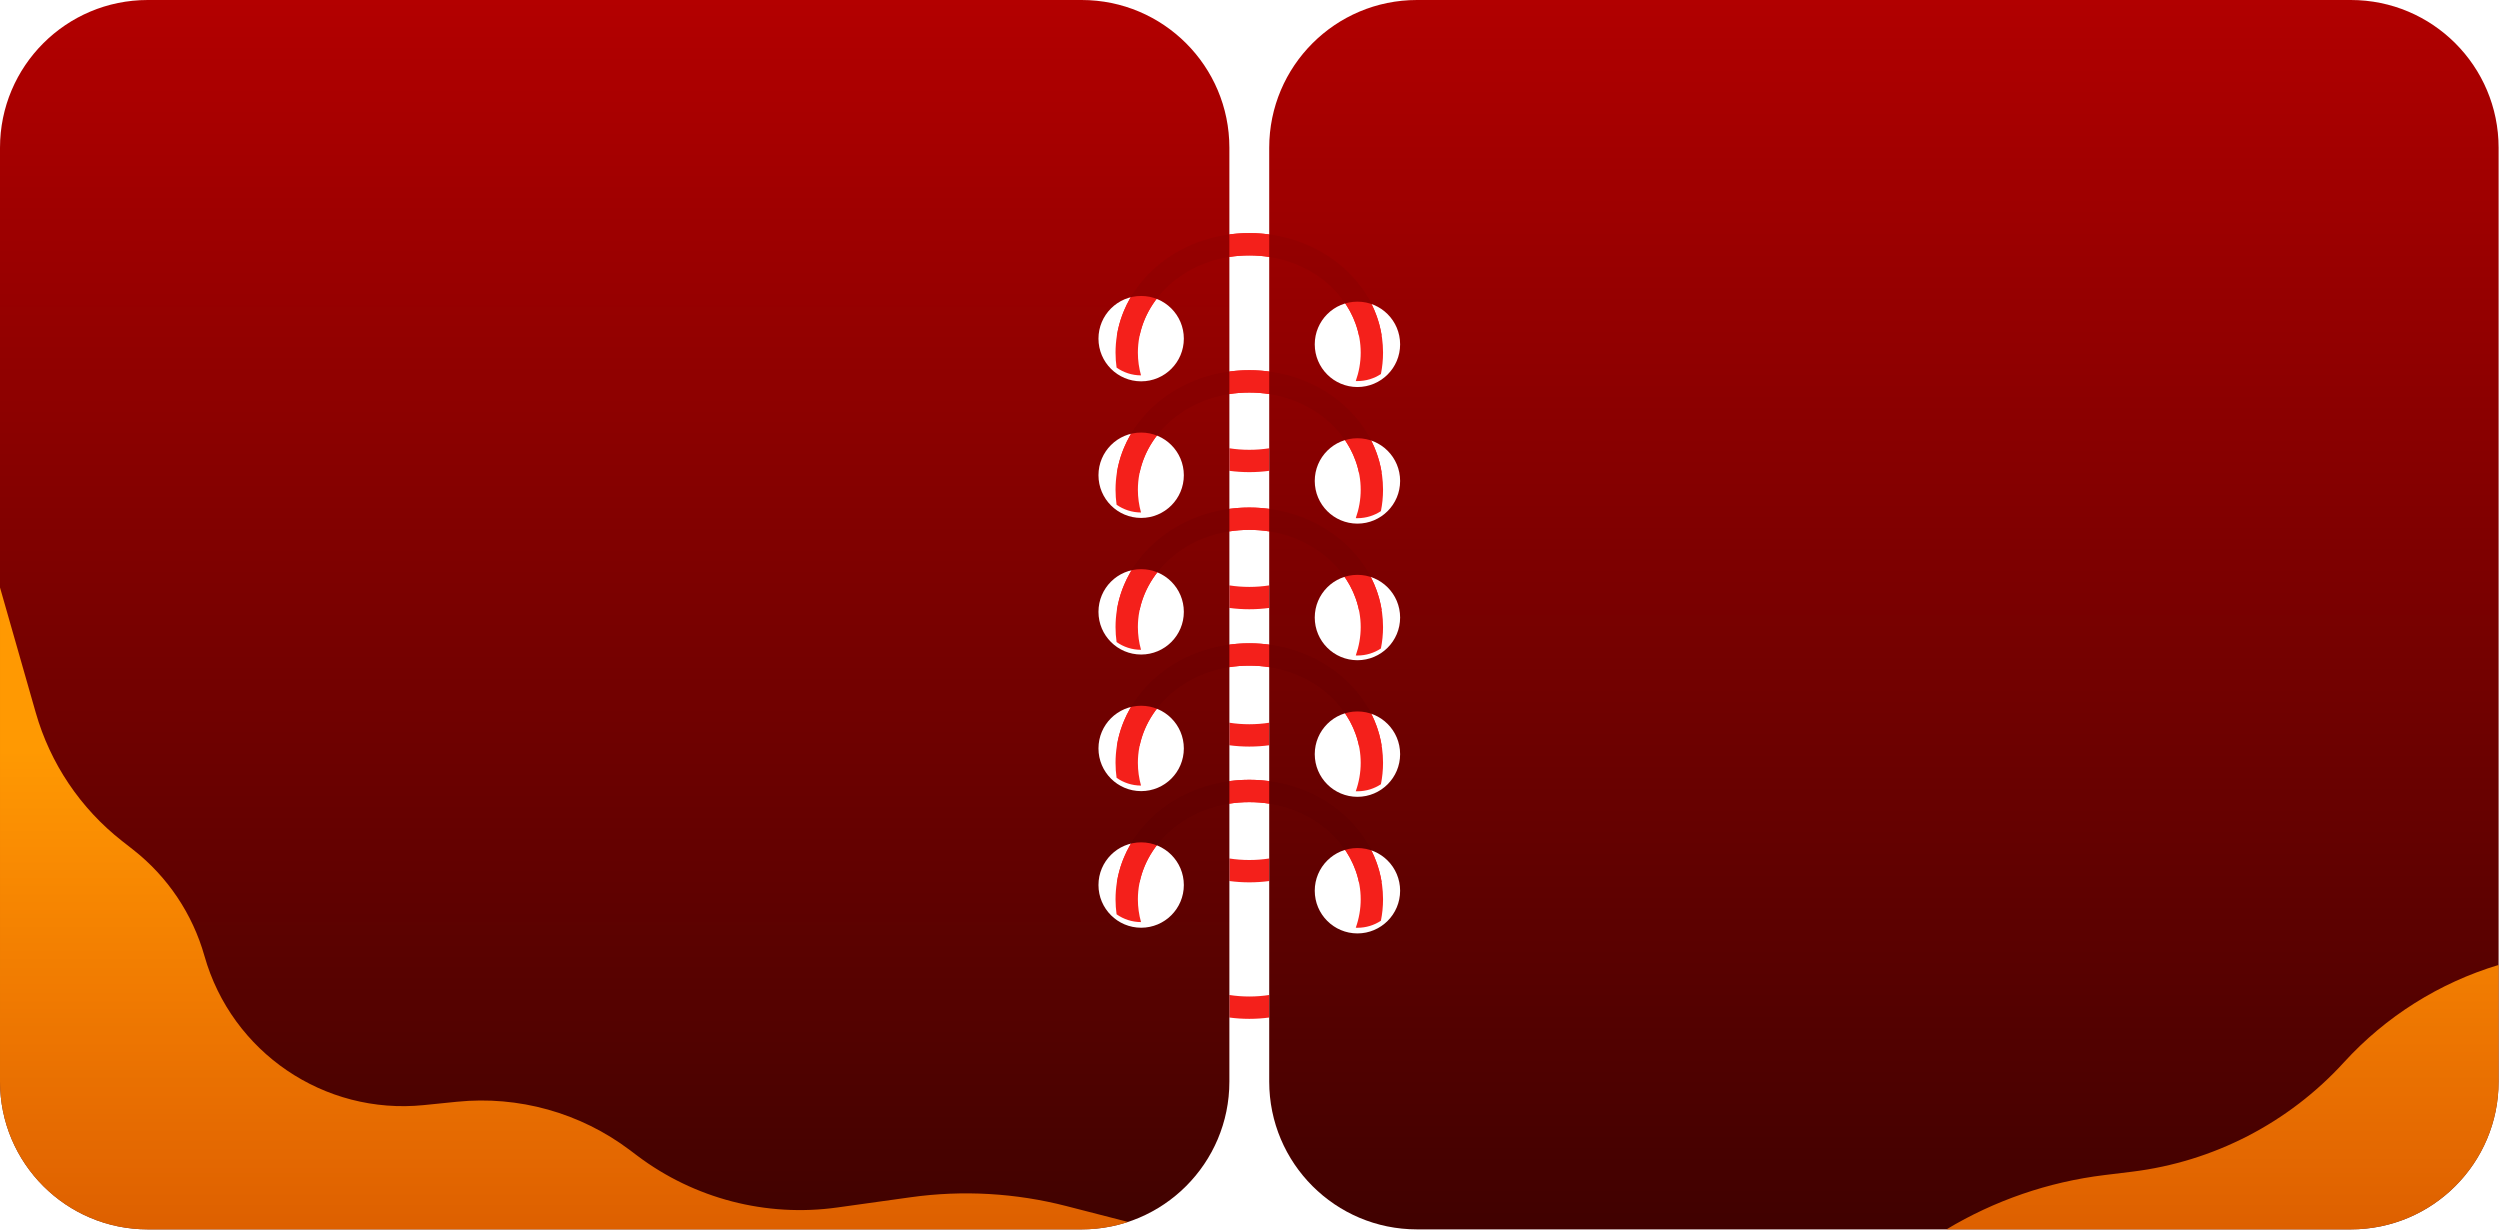 <svg width="1108" height="545" viewBox="0 0 1108 545" fill="none" xmlns="http://www.w3.org/2000/svg">
<path fill-rule="evenodd" clip-rule="evenodd" d="M65.488 0C29.32 0 0 29.32 0 65.488V479.372C0 515.54 29.32 544.86 65.488 544.86H479.372C515.54 544.86 544.86 515.54 544.86 479.372V65.488C544.86 29.32 515.54 0 479.372 0H65.488ZM505.76 169.008C516.208 169.008 524.678 160.537 524.678 150.089C524.678 139.64 516.208 131.17 505.76 131.17C495.311 131.17 486.841 139.64 486.841 150.089C486.841 160.537 495.311 169.008 505.76 169.008ZM505.759 229.547C516.208 229.547 524.678 221.077 524.678 210.629C524.678 200.18 516.208 191.71 505.759 191.71C495.311 191.71 486.841 200.18 486.841 210.629C486.841 221.077 495.311 229.547 505.759 229.547ZM505.759 290.087C516.208 290.087 524.678 281.617 524.678 271.169C524.678 260.72 516.208 252.25 505.759 252.25C495.311 252.25 486.841 260.72 486.841 271.169C486.841 281.617 495.311 290.087 505.759 290.087ZM524.678 392.249C524.678 402.697 516.208 411.167 505.759 411.167C495.311 411.167 486.841 402.697 486.841 392.249C486.841 381.8 495.311 373.33 505.759 373.33C516.208 373.33 524.678 381.8 524.678 392.249ZM524.678 331.709C524.678 342.157 516.208 350.627 505.759 350.627C495.311 350.627 486.841 342.157 486.841 331.709C486.841 321.26 495.311 312.79 505.759 312.79C516.208 312.79 524.678 321.26 524.678 331.709Z" fill="url(#paint0_linear_210_6171)"/>
<path fill-rule="evenodd" clip-rule="evenodd" d="M1041.89 544.86C1078.06 544.86 1107.38 515.54 1107.38 479.371L1107.38 65.488C1107.38 29.32 1078.06 -6.35984e-05 1041.89 -6.67603e-05L628.005 -0C591.836 -0 562.516 29.32 562.516 65.488L562.516 479.371C562.516 515.54 591.836 544.86 628.004 544.86L1041.89 544.86ZM601.616 375.853C591.167 375.853 582.697 384.323 582.697 394.771C582.697 405.22 591.167 413.69 601.616 413.69C612.064 413.69 620.534 405.22 620.534 394.771C620.534 384.323 612.064 375.853 601.616 375.853ZM601.616 315.313C591.167 315.313 582.697 323.783 582.697 334.231C582.697 344.68 591.167 353.15 601.616 353.15C612.064 353.15 620.534 344.68 620.534 334.231C620.534 323.783 612.064 315.313 601.616 315.313ZM601.616 254.772C591.167 254.772 582.697 263.242 582.697 273.691C582.697 284.139 591.167 292.61 601.616 292.61C612.064 292.61 620.534 284.139 620.534 273.691C620.534 263.242 612.064 254.772 601.616 254.772ZM582.697 152.611C582.697 142.163 591.167 133.693 601.616 133.693C612.064 133.693 620.534 142.163 620.534 152.611C620.534 163.06 612.064 171.53 601.616 171.53C591.167 171.53 582.697 163.06 582.697 152.611ZM582.697 213.151C582.697 202.702 591.167 194.232 601.616 194.232C612.064 194.232 620.534 202.703 620.534 213.151C620.534 223.6 612.064 232.07 601.616 232.07C591.167 232.07 582.697 223.6 582.697 213.151Z" fill="url(#paint1_linear_210_6171)"/>
<path fill-rule="evenodd" clip-rule="evenodd" d="M1041.89 544.86C1078.06 544.86 1107.38 515.54 1107.38 479.372V427.664C1081.1 435.576 1057.4 450.469 1038.84 470.815C1014.33 497.69 980.995 514.892 944.888 519.302L932.634 520.799C907.859 523.825 884.022 532.032 862.663 544.86L1041.89 544.86ZM0.001 260.389L15.864 315.91C22.289 338.396 35.659 358.274 54.062 372.703L59.041 376.607C74.286 388.559 85.342 405.044 90.616 423.684C102.696 466.38 143.678 494.246 187.824 489.782L202.515 488.296C229.829 485.534 257.18 493.174 279.109 509.692L282.451 512.21C307.778 531.287 339.636 539.541 371.039 535.163L403.704 530.608C426.679 527.405 450.059 528.73 472.526 534.508L499.95 541.562C493.479 543.702 486.561 544.86 479.372 544.86H65.489C29.321 544.86 0.001 515.54 0.001 479.372V260.389Z" fill="url(#paint2_linear_210_6171)"/>
<g filter="url(#filter0_i_210_6171)">
<path fill-rule="evenodd" clip-rule="evenodd" d="M544.858 116.521C547.706 116.079 550.654 115.846 553.686 115.846C556.718 115.846 559.667 116.079 562.514 116.521V106.529C559.634 106.145 556.686 105.946 553.686 105.946C550.686 105.946 547.738 106.145 544.858 106.529V116.521ZM494.869 165.559C494.564 163.384 494.407 161.168 494.407 158.918C494.407 148.825 497.566 139.391 503.049 131.362C503.934 131.235 504.839 131.17 505.76 131.17C508.783 131.17 511.641 131.879 514.176 133.14C507.923 140.461 504.308 149.478 504.308 158.918C504.308 162.358 504.788 165.741 505.7 169.007C501.668 168.994 497.933 167.721 494.869 165.559ZM606.153 134.241C604.698 133.883 603.178 133.692 601.613 133.692C599.172 133.692 596.839 134.155 594.697 134.996C600.024 141.96 603.064 150.261 603.064 158.918C603.064 163.248 602.304 167.488 600.878 171.516C601.122 171.525 601.367 171.53 601.613 171.53C605.455 171.53 609.03 170.384 612.014 168.416C612.639 165.335 612.965 162.161 612.965 158.918C612.965 150.007 610.503 141.61 606.153 134.241Z" fill="#F4201B"/>
<path fill-rule="evenodd" clip-rule="evenodd" d="M562.518 201.315C559.67 201.758 556.721 201.99 553.688 201.99C550.656 201.99 547.708 201.758 544.86 201.315V211.307C547.74 211.692 550.688 211.891 553.688 211.891C556.689 211.891 559.637 211.692 562.518 211.307V201.315ZM612.366 151.35C608.257 125.679 583.551 105.946 553.688 105.946C523.825 105.946 499.119 125.679 495.01 151.35H505.089C509.136 131.836 528.531 115.846 553.688 115.846C578.845 115.846 598.24 131.836 602.287 151.35H612.366Z" fill="#F4201B"/>
</g>
<g filter="url(#filter1_i_210_6171)">
<path fill-rule="evenodd" clip-rule="evenodd" d="M562.515 228.162C559.634 227.777 556.686 227.578 553.686 227.578C550.686 227.578 547.738 227.777 544.857 228.162V238.154C547.705 237.711 550.654 237.479 553.686 237.479C556.718 237.479 559.667 237.711 562.515 238.154V228.162ZM600.878 293.149C602.304 289.12 603.064 284.88 603.064 280.551C603.064 271.893 600.024 263.593 594.697 256.629C596.84 255.787 599.172 255.325 601.613 255.325C603.178 255.325 604.699 255.515 606.153 255.874C610.503 263.243 612.965 271.64 612.965 280.551C612.965 283.793 612.639 286.968 612.014 290.049C609.03 292.017 605.455 293.163 601.613 293.163C601.367 293.163 601.122 293.158 600.878 293.149ZM514.176 254.773C511.64 253.511 508.782 252.802 505.759 252.802C504.839 252.802 503.934 252.868 503.049 252.995C497.566 261.023 494.407 270.457 494.407 280.551C494.407 282.8 494.564 285.017 494.869 287.193C497.933 289.354 501.668 290.627 505.7 290.639C504.788 287.374 504.308 283.99 504.308 280.551C504.308 271.11 507.923 262.094 514.176 254.773Z" fill="#F4201B"/>
<path fill-rule="evenodd" clip-rule="evenodd" d="M562.517 322.947C559.668 323.39 556.719 323.623 553.686 323.623C550.654 323.623 547.706 323.39 544.858 322.948V332.94C547.738 333.324 550.686 333.523 553.686 333.523C556.687 333.523 559.636 333.324 562.517 332.939V322.947ZM612.365 272.983C608.255 247.312 583.55 227.578 553.686 227.578C523.823 227.578 499.117 247.312 495.008 272.983H505.087C509.134 253.468 528.529 237.479 553.686 237.479C578.844 237.479 598.239 253.468 602.285 272.983H612.365Z" fill="#F4201B"/>
</g>
<g filter="url(#filter2_i_210_6171)">
<path fill-rule="evenodd" clip-rule="evenodd" d="M562.514 167.297C559.634 166.913 556.686 166.713 553.686 166.713C550.686 166.713 547.738 166.913 544.857 167.297V177.289C547.705 176.846 550.654 176.614 553.686 176.614C556.718 176.614 559.666 176.846 562.514 177.289V167.297ZM600.878 232.284C602.304 228.255 603.064 224.015 603.064 219.686C603.064 211.028 600.024 202.728 594.697 195.764C596.839 194.922 599.172 194.46 601.613 194.46C603.178 194.46 604.699 194.65 606.153 195.009C610.503 202.378 612.965 210.775 612.965 219.686C612.965 222.928 612.639 226.103 612.014 229.184C609.067 231.128 605.543 232.269 601.755 232.297H601.47C601.272 232.296 601.074 232.291 600.878 232.284ZM514.175 193.908C511.64 192.647 508.782 191.938 505.759 191.938C504.838 191.938 503.934 192.003 503.049 192.13C497.566 200.159 494.407 209.593 494.407 219.686C494.407 221.936 494.564 224.153 494.869 226.329C497.933 228.49 501.668 229.763 505.7 229.775C504.788 226.509 504.308 223.126 504.308 219.686C504.308 210.245 507.923 201.229 514.175 193.908Z" fill="#F4201B"/>
<path fill-rule="evenodd" clip-rule="evenodd" d="M562.517 262.083C559.669 262.525 556.72 262.758 553.687 262.758C550.655 262.758 547.707 262.526 544.859 262.083V272.075C547.739 272.459 550.687 272.658 553.687 272.658C556.688 272.658 559.636 272.459 562.517 272.075V262.083ZM612.365 212.118C608.256 186.447 583.55 166.713 553.687 166.713C523.824 166.713 499.118 186.447 495.009 212.118H505.088C509.135 192.603 528.53 176.614 553.687 176.614C578.844 176.614 598.239 192.603 602.286 212.118H612.365Z" fill="#F4201B"/>
</g>
<g filter="url(#filter3_i_210_6171)">
<path fill-rule="evenodd" clip-rule="evenodd" d="M544.859 298.324C547.706 297.881 550.654 297.649 553.686 297.649C556.718 297.649 559.667 297.881 562.515 298.324V288.332C559.634 287.948 556.686 287.749 553.686 287.749C550.686 287.749 547.739 287.948 544.859 288.332V298.324ZM494.869 347.362C494.564 345.187 494.407 342.97 494.407 340.721C494.407 330.627 497.566 321.193 503.049 313.165C503.934 313.038 504.839 312.972 505.76 312.972C508.783 312.972 511.641 313.681 514.176 314.943C507.923 322.264 504.308 331.28 504.308 340.721C504.308 344.161 504.788 347.544 505.7 350.809C501.668 350.797 497.933 349.523 494.869 347.362ZM606.153 316.044C604.699 315.686 603.178 315.496 601.613 315.496C599.173 315.496 596.84 315.958 594.698 316.8C600.024 323.763 603.064 332.064 603.064 340.721C603.064 345.051 602.304 349.291 600.877 353.32C601.073 353.327 601.269 353.332 601.466 353.333H601.761C605.547 353.304 609.068 352.163 612.014 350.221C612.639 347.139 612.965 343.964 612.965 340.721C612.965 331.81 610.503 323.414 606.153 316.044Z" fill="#F4201B"/>
<path fill-rule="evenodd" clip-rule="evenodd" d="M562.519 383.118C559.67 383.561 556.721 383.793 553.688 383.793C550.656 383.793 547.708 383.561 544.86 383.118V393.11C547.74 393.494 550.688 393.694 553.688 393.694C556.689 393.694 559.638 393.494 562.519 393.11V383.118ZM612.367 333.153C608.257 307.482 583.552 287.749 553.688 287.749C523.825 287.749 499.119 307.482 495.01 333.153H505.089C509.136 313.639 528.531 297.649 553.688 297.649C578.846 297.649 598.241 313.639 602.287 333.153H612.367Z" fill="#F4201B"/>
</g>
<g filter="url(#filter4_i_210_6171)">
<path fill-rule="evenodd" clip-rule="evenodd" d="M544.858 358.82C547.706 358.377 550.654 358.145 553.686 358.145C556.719 358.145 559.668 358.378 562.516 358.82V348.828C559.635 348.444 556.687 348.245 553.686 348.245C550.686 348.245 547.738 348.444 544.858 348.828V358.82ZM494.869 407.859C494.564 405.683 494.407 403.466 494.407 401.217C494.407 391.124 497.566 381.691 503.048 373.663C503.934 373.535 504.84 373.47 505.761 373.47C508.784 373.47 511.641 374.179 514.176 375.439C507.923 382.76 504.308 391.777 504.308 401.217C504.308 404.657 504.788 408.041 505.701 411.307C501.668 411.294 497.933 410.02 494.869 407.859ZM606.153 376.54C604.699 376.182 603.179 375.992 601.615 375.992C599.174 375.992 596.841 376.455 594.698 377.297C600.024 384.26 603.064 392.56 603.064 401.217C603.064 405.547 602.304 409.787 600.877 413.816C601.122 413.825 601.368 413.83 601.615 413.83C605.456 413.83 609.03 412.685 612.014 410.718C612.639 407.636 612.965 404.46 612.965 401.217C612.965 392.306 610.503 383.91 606.153 376.54Z" fill="#F4201B"/>
<path fill-rule="evenodd" clip-rule="evenodd" d="M562.518 443.614C559.669 444.057 556.72 444.29 553.687 444.29C550.655 444.29 547.707 444.057 544.859 443.615V453.607C547.739 453.991 550.687 454.19 553.687 454.19C556.688 454.19 559.637 453.991 562.518 453.606V443.614ZM612.366 393.65C608.256 367.979 583.551 348.245 553.687 348.245C523.824 348.245 499.118 367.979 495.009 393.65H505.088C509.135 374.135 528.53 358.146 553.687 358.146C578.845 358.146 598.24 374.135 602.286 393.65H612.366Z" fill="#F4201B"/>
</g>
<defs>
<filter id="filter0_i_210_6171" x="494.407" y="105.946" width="118.558" height="105.945" filterUnits="userSpaceOnUse" color-interpolation-filters="sRGB">
<feFlood flood-opacity="0" result="BackgroundImageFix"/>
<feBlend mode="normal" in="SourceGraphic" in2="BackgroundImageFix" result="shape"/>
<feColorMatrix in="SourceAlpha" type="matrix" values="0 0 0 0 0 0 0 0 0 0 0 0 0 0 0 0 0 0 127 0" result="hardAlpha"/>
<feOffset dy="-2.639"/>
<feComposite in2="hardAlpha" operator="arithmetic" k2="-1" k3="1"/>
<feColorMatrix type="matrix" values="0 0 0 0 0 0 0 0 0 0 0 0 0 0 0 0 0 0 0.25 0"/>
<feBlend mode="multiply" in2="shape" result="effect1_innerShadow_210_6171"/>
</filter>
<filter id="filter1_i_210_6171" x="494.407" y="227.578" width="118.558" height="105.945" filterUnits="userSpaceOnUse" color-interpolation-filters="sRGB">
<feFlood flood-opacity="0" result="BackgroundImageFix"/>
<feBlend mode="normal" in="SourceGraphic" in2="BackgroundImageFix" result="shape"/>
<feColorMatrix in="SourceAlpha" type="matrix" values="0 0 0 0 0 0 0 0 0 0 0 0 0 0 0 0 0 0 127 0" result="hardAlpha"/>
<feOffset dy="-2.639"/>
<feComposite in2="hardAlpha" operator="arithmetic" k2="-1" k3="1"/>
<feColorMatrix type="matrix" values="0 0 0 0 0 0 0 0 0 0 0 0 0 0 0 0 0 0 0.25 0"/>
<feBlend mode="multiply" in2="shape" result="effect1_innerShadow_210_6171"/>
</filter>
<filter id="filter2_i_210_6171" x="494.407" y="166.713" width="118.558" height="105.945" filterUnits="userSpaceOnUse" color-interpolation-filters="sRGB">
<feFlood flood-opacity="0" result="BackgroundImageFix"/>
<feBlend mode="normal" in="SourceGraphic" in2="BackgroundImageFix" result="shape"/>
<feColorMatrix in="SourceAlpha" type="matrix" values="0 0 0 0 0 0 0 0 0 0 0 0 0 0 0 0 0 0 127 0" result="hardAlpha"/>
<feOffset dy="-2.639"/>
<feComposite in2="hardAlpha" operator="arithmetic" k2="-1" k3="1"/>
<feColorMatrix type="matrix" values="0 0 0 0 0 0 0 0 0 0 0 0 0 0 0 0 0 0 0.25 0"/>
<feBlend mode="multiply" in2="shape" result="effect1_innerShadow_210_6171"/>
</filter>
<filter id="filter3_i_210_6171" x="494.407" y="287.749" width="118.558" height="105.945" filterUnits="userSpaceOnUse" color-interpolation-filters="sRGB">
<feFlood flood-opacity="0" result="BackgroundImageFix"/>
<feBlend mode="normal" in="SourceGraphic" in2="BackgroundImageFix" result="shape"/>
<feColorMatrix in="SourceAlpha" type="matrix" values="0 0 0 0 0 0 0 0 0 0 0 0 0 0 0 0 0 0 127 0" result="hardAlpha"/>
<feOffset dy="-2.639"/>
<feComposite in2="hardAlpha" operator="arithmetic" k2="-1" k3="1"/>
<feColorMatrix type="matrix" values="0 0 0 0 0 0 0 0 0 0 0 0 0 0 0 0 0 0 0.25 0"/>
<feBlend mode="multiply" in2="shape" result="effect1_innerShadow_210_6171"/>
</filter>
<filter id="filter4_i_210_6171" x="494.407" y="348.245" width="118.558" height="105.945" filterUnits="userSpaceOnUse" color-interpolation-filters="sRGB">
<feFlood flood-opacity="0" result="BackgroundImageFix"/>
<feBlend mode="normal" in="SourceGraphic" in2="BackgroundImageFix" result="shape"/>
<feColorMatrix in="SourceAlpha" type="matrix" values="0 0 0 0 0 0 0 0 0 0 0 0 0 0 0 0 0 0 127 0" result="hardAlpha"/>
<feOffset dy="-2.639"/>
<feComposite in2="hardAlpha" operator="arithmetic" k2="-1" k3="1"/>
<feColorMatrix type="matrix" values="0 0 0 0 0 0 0 0 0 0 0 0 0 0 0 0 0 0 0.25 0"/>
<feBlend mode="multiply" in2="shape" result="effect1_innerShadow_210_6171"/>
</filter>
<linearGradient id="paint0_linear_210_6171" x1="272.43" y1="0" x2="272.43" y2="544.86" gradientUnits="userSpaceOnUse">
<stop stop-color="#B30000"/>
<stop offset="1" stop-color="#400200"/>
</linearGradient>
<linearGradient id="paint1_linear_210_6171" x1="834.946" y1="544.86" x2="834.946" y2="-2.38166e-05" gradientUnits="userSpaceOnUse">
<stop stop-color="#400100"/>
<stop offset="1" stop-color="#B10000"/>
</linearGradient>
<linearGradient id="paint2_linear_210_6171" x1="553.167" y1="332.645" x2="553.167" y2="598.497" gradientUnits="userSpaceOnUse">
<stop stop-color="#FF9902"/>
<stop offset="1" stop-color="#FF6B00" stop-opacity="0.78"/>
</linearGradient>
</defs>
</svg>
